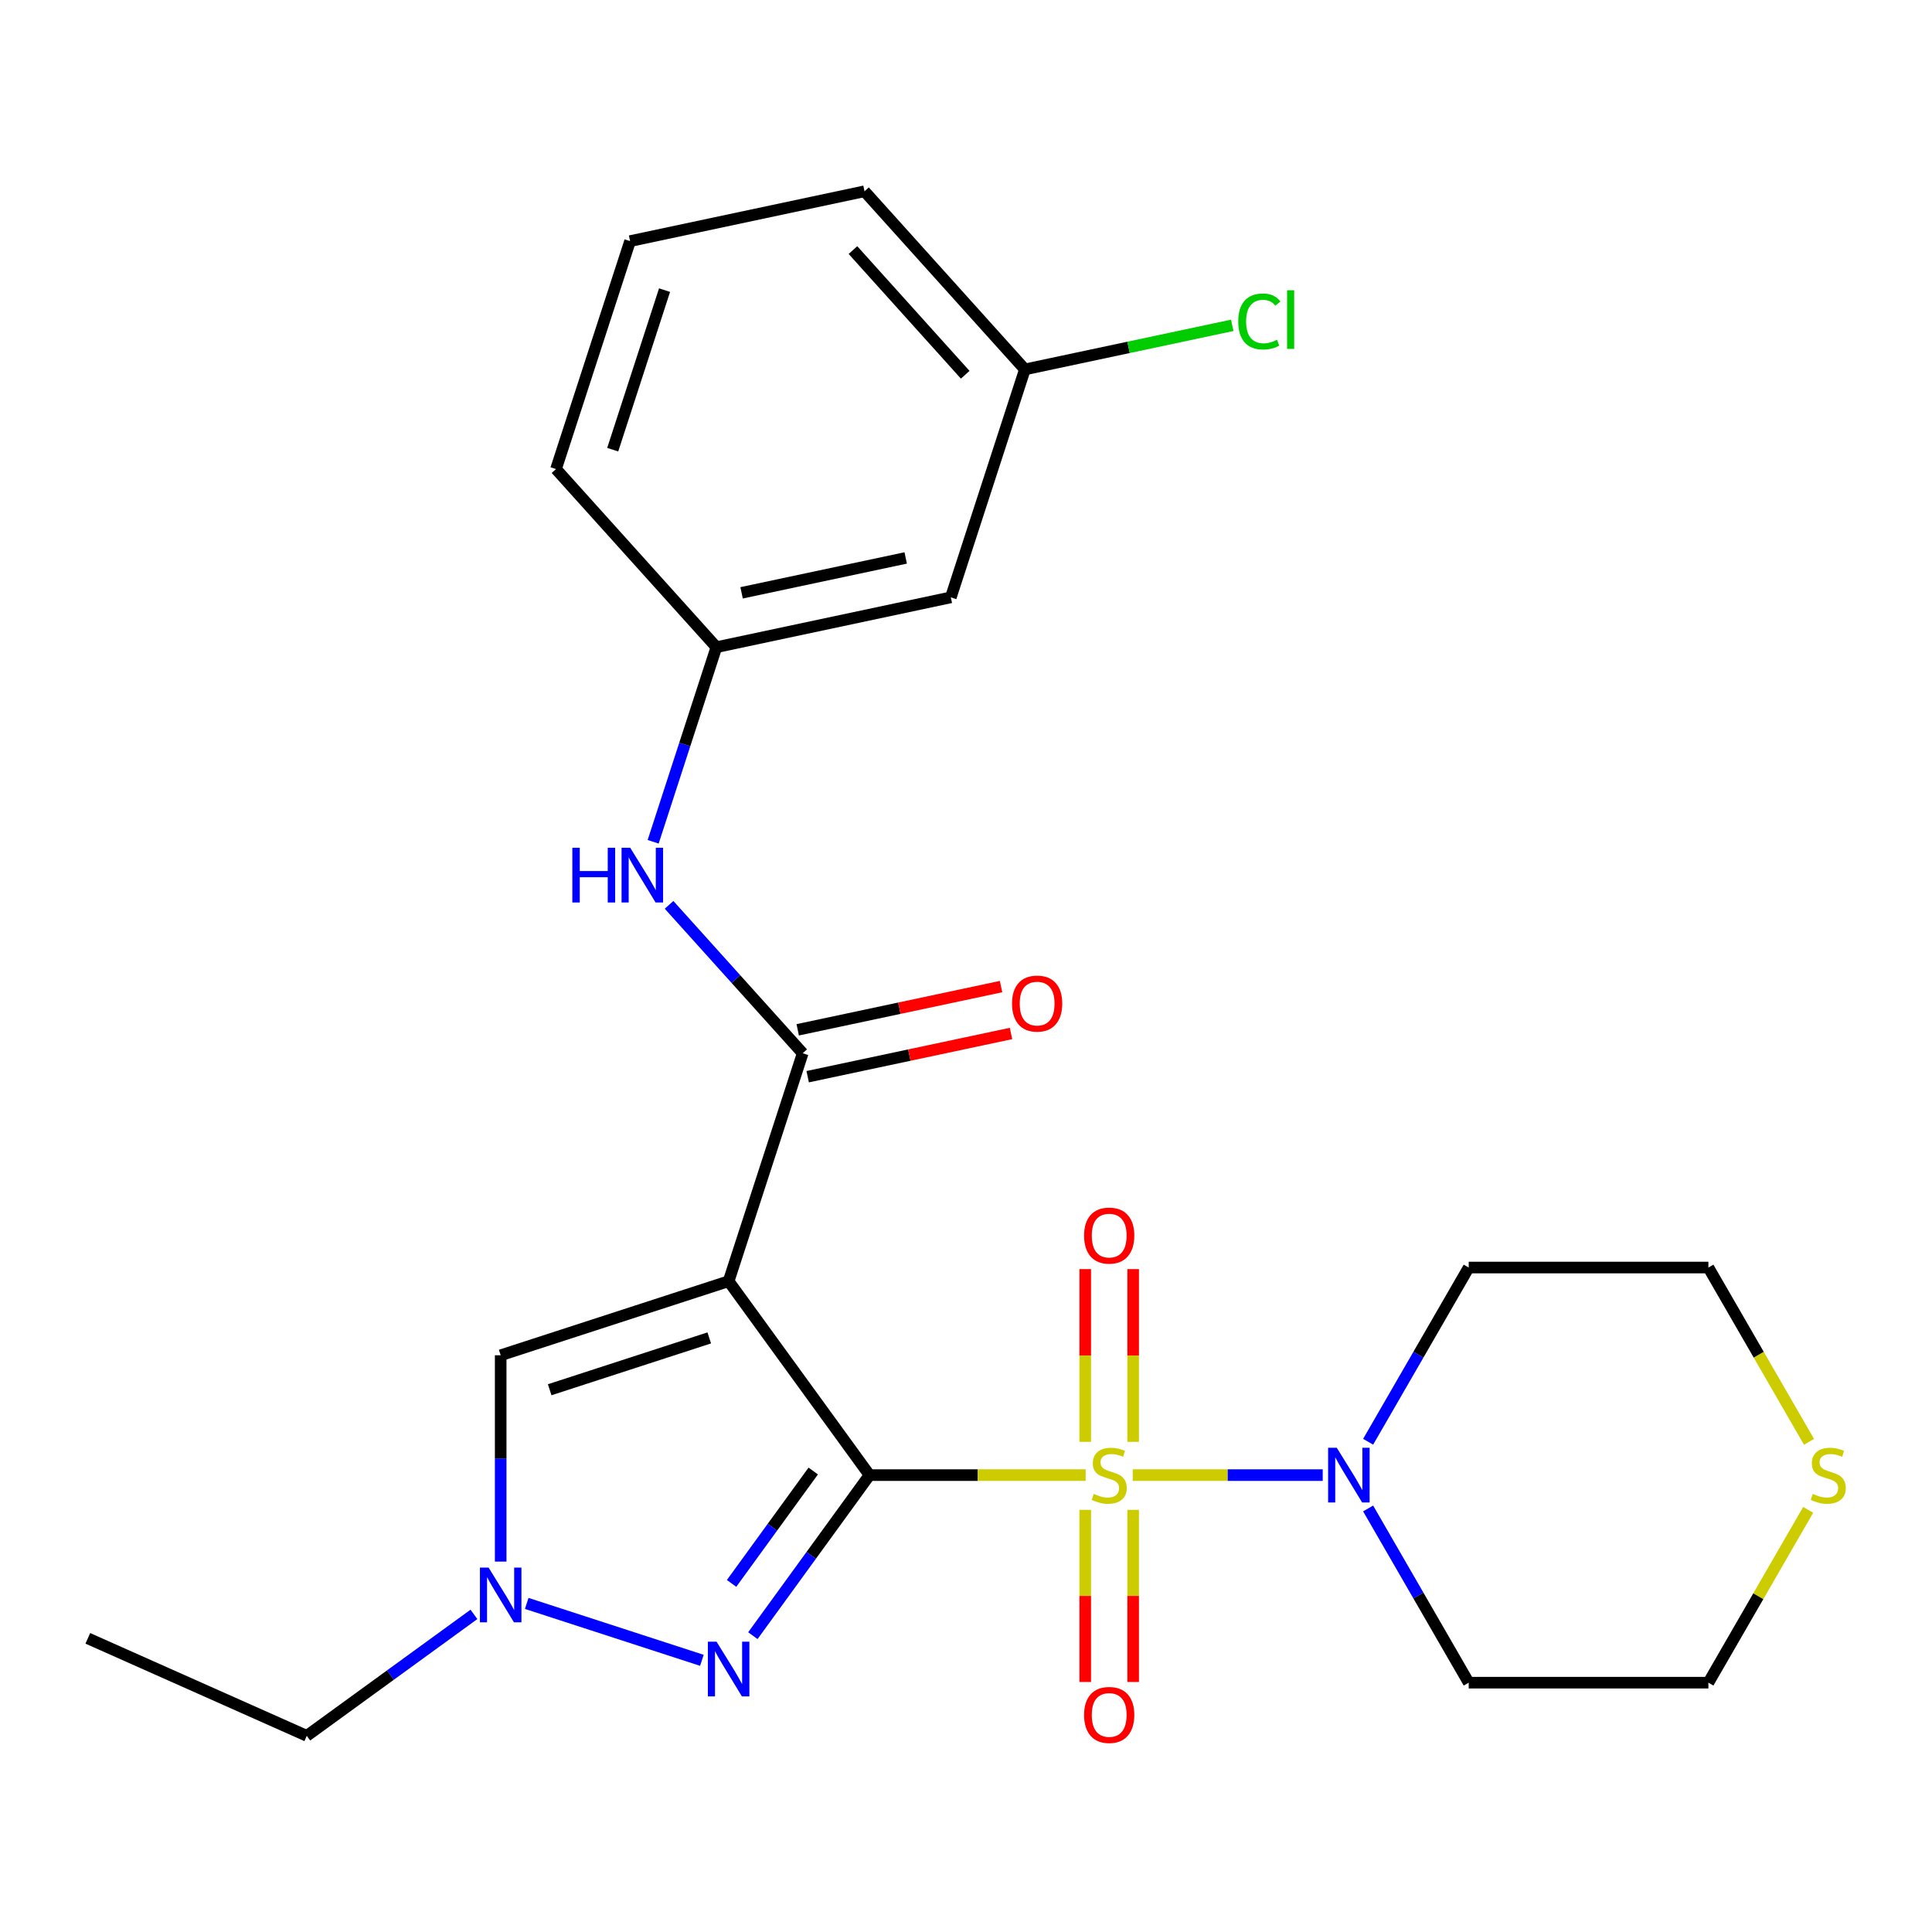 <?xml version='1.0' encoding='iso-8859-1'?>
<svg version='1.1' baseProfile='full'
              xmlns='http://www.w3.org/2000/svg'
                      xmlns:rdkit='http://www.rdkit.org/xml'
                      xmlns:xlink='http://www.w3.org/1999/xlink'
                  xml:space='preserve'
width='1000px' height='1000px' viewBox='0 0 1000 1000'>
<!-- END OF HEADER -->
<rect style='opacity:1.0;fill:#FFFFFF;stroke:none' width='1000' height='1000' x='0' y='0'> </rect>
<path class='bond-0' d='M 450.059,763.514 L 505.997,763.514' style='fill:none;fill-rule:evenodd;stroke:#000000;stroke-width:6px;stroke-linecap:butt;stroke-linejoin:miter;stroke-opacity:1' />
<path class='bond-0' d='M 505.997,763.514 L 561.935,763.514' style='fill:none;fill-rule:evenodd;stroke:#CCCC00;stroke-width:6px;stroke-linecap:butt;stroke-linejoin:miter;stroke-opacity:1' />
<path class='bond-1' d='M 450.059,763.514 L 377.139,663.149' style='fill:none;fill-rule:evenodd;stroke:#000000;stroke-width:6px;stroke-linecap:butt;stroke-linejoin:miter;stroke-opacity:1' />
<path class='bond-2' d='M 450.059,763.514 L 419.869,805.066' style='fill:none;fill-rule:evenodd;stroke:#000000;stroke-width:6px;stroke-linecap:butt;stroke-linejoin:miter;stroke-opacity:1' />
<path class='bond-2' d='M 419.869,805.066 L 389.68,846.618' style='fill:none;fill-rule:evenodd;stroke:#0000FF;stroke-width:6px;stroke-linecap:butt;stroke-linejoin:miter;stroke-opacity:1' />
<path class='bond-2' d='M 420.929,761.396 L 399.796,790.482' style='fill:none;fill-rule:evenodd;stroke:#000000;stroke-width:6px;stroke-linecap:butt;stroke-linejoin:miter;stroke-opacity:1' />
<path class='bond-2' d='M 399.796,790.482 L 378.664,819.569' style='fill:none;fill-rule:evenodd;stroke:#0000FF;stroke-width:6px;stroke-linecap:butt;stroke-linejoin:miter;stroke-opacity:1' />
<path class='bond-4' d='M 586.298,763.514 L 635.468,763.514' style='fill:none;fill-rule:evenodd;stroke:#CCCC00;stroke-width:6px;stroke-linecap:butt;stroke-linejoin:miter;stroke-opacity:1' />
<path class='bond-4' d='M 635.468,763.514 L 684.638,763.514' style='fill:none;fill-rule:evenodd;stroke:#0000FF;stroke-width:6px;stroke-linecap:butt;stroke-linejoin:miter;stroke-opacity:1' />
<path class='bond-8' d='M 561.711,781.496 L 561.711,826.048' style='fill:none;fill-rule:evenodd;stroke:#CCCC00;stroke-width:6px;stroke-linecap:butt;stroke-linejoin:miter;stroke-opacity:1' />
<path class='bond-8' d='M 561.711,826.048 L 561.711,870.601' style='fill:none;fill-rule:evenodd;stroke:#FF0000;stroke-width:6px;stroke-linecap:butt;stroke-linejoin:miter;stroke-opacity:1' />
<path class='bond-8' d='M 586.523,781.496 L 586.523,826.048' style='fill:none;fill-rule:evenodd;stroke:#CCCC00;stroke-width:6px;stroke-linecap:butt;stroke-linejoin:miter;stroke-opacity:1' />
<path class='bond-8' d='M 586.523,826.048 L 586.523,870.601' style='fill:none;fill-rule:evenodd;stroke:#FF0000;stroke-width:6px;stroke-linecap:butt;stroke-linejoin:miter;stroke-opacity:1' />
<path class='bond-9' d='M 586.523,746.293 L 586.523,701.59' style='fill:none;fill-rule:evenodd;stroke:#CCCC00;stroke-width:6px;stroke-linecap:butt;stroke-linejoin:miter;stroke-opacity:1' />
<path class='bond-9' d='M 586.523,701.59 L 586.523,656.887' style='fill:none;fill-rule:evenodd;stroke:#FF0000;stroke-width:6px;stroke-linecap:butt;stroke-linejoin:miter;stroke-opacity:1' />
<path class='bond-9' d='M 561.711,746.293 L 561.711,701.59' style='fill:none;fill-rule:evenodd;stroke:#CCCC00;stroke-width:6px;stroke-linecap:butt;stroke-linejoin:miter;stroke-opacity:1' />
<path class='bond-9' d='M 561.711,701.59 L 561.711,656.887' style='fill:none;fill-rule:evenodd;stroke:#FF0000;stroke-width:6px;stroke-linecap:butt;stroke-linejoin:miter;stroke-opacity:1' />
<path class='bond-3' d='M 377.139,663.149 L 415.475,545.163' style='fill:none;fill-rule:evenodd;stroke:#000000;stroke-width:6px;stroke-linecap:butt;stroke-linejoin:miter;stroke-opacity:1' />
<path class='bond-6' d='M 377.139,663.149 L 259.153,701.485' style='fill:none;fill-rule:evenodd;stroke:#000000;stroke-width:6px;stroke-linecap:butt;stroke-linejoin:miter;stroke-opacity:1' />
<path class='bond-6' d='M 367.108,692.497 L 284.518,719.332' style='fill:none;fill-rule:evenodd;stroke:#000000;stroke-width:6px;stroke-linecap:butt;stroke-linejoin:miter;stroke-opacity:1' />
<path class='bond-5' d='M 363.298,859.382 L 272.63,829.923' style='fill:none;fill-rule:evenodd;stroke:#0000FF;stroke-width:6px;stroke-linecap:butt;stroke-linejoin:miter;stroke-opacity:1' />
<path class='bond-7' d='M 415.475,545.163 L 380.89,506.752' style='fill:none;fill-rule:evenodd;stroke:#000000;stroke-width:6px;stroke-linecap:butt;stroke-linejoin:miter;stroke-opacity:1' />
<path class='bond-7' d='M 380.89,506.752 L 346.305,468.342' style='fill:none;fill-rule:evenodd;stroke:#0000FF;stroke-width:6px;stroke-linecap:butt;stroke-linejoin:miter;stroke-opacity:1' />
<path class='bond-10' d='M 418.054,557.297 L 470.677,546.112' style='fill:none;fill-rule:evenodd;stroke:#000000;stroke-width:6px;stroke-linecap:butt;stroke-linejoin:miter;stroke-opacity:1' />
<path class='bond-10' d='M 470.677,546.112 L 523.3,534.927' style='fill:none;fill-rule:evenodd;stroke:#FF0000;stroke-width:6px;stroke-linecap:butt;stroke-linejoin:miter;stroke-opacity:1' />
<path class='bond-10' d='M 412.896,533.028 L 465.519,521.843' style='fill:none;fill-rule:evenodd;stroke:#000000;stroke-width:6px;stroke-linecap:butt;stroke-linejoin:miter;stroke-opacity:1' />
<path class='bond-10' d='M 465.519,521.843 L 518.142,510.657' style='fill:none;fill-rule:evenodd;stroke:#FF0000;stroke-width:6px;stroke-linecap:butt;stroke-linejoin:miter;stroke-opacity:1' />
<path class='bond-14' d='M 708.141,746.253 L 734.173,701.165' style='fill:none;fill-rule:evenodd;stroke:#0000FF;stroke-width:6px;stroke-linecap:butt;stroke-linejoin:miter;stroke-opacity:1' />
<path class='bond-14' d='M 734.173,701.165 L 760.204,656.077' style='fill:none;fill-rule:evenodd;stroke:#000000;stroke-width:6px;stroke-linecap:butt;stroke-linejoin:miter;stroke-opacity:1' />
<path class='bond-15' d='M 708.141,780.776 L 734.173,825.864' style='fill:none;fill-rule:evenodd;stroke:#0000FF;stroke-width:6px;stroke-linecap:butt;stroke-linejoin:miter;stroke-opacity:1' />
<path class='bond-15' d='M 734.173,825.864 L 760.204,870.952' style='fill:none;fill-rule:evenodd;stroke:#000000;stroke-width:6px;stroke-linecap:butt;stroke-linejoin:miter;stroke-opacity:1' />
<path class='bond-18' d='M 245.311,835.6 L 202.049,867.031' style='fill:none;fill-rule:evenodd;stroke:#0000FF;stroke-width:6px;stroke-linecap:butt;stroke-linejoin:miter;stroke-opacity:1' />
<path class='bond-18' d='M 202.049,867.031 L 158.787,898.463' style='fill:none;fill-rule:evenodd;stroke:#000000;stroke-width:6px;stroke-linecap:butt;stroke-linejoin:miter;stroke-opacity:1' />
<path class='bond-25' d='M 259.153,808.282 L 259.153,754.884' style='fill:none;fill-rule:evenodd;stroke:#0000FF;stroke-width:6px;stroke-linecap:butt;stroke-linejoin:miter;stroke-opacity:1' />
<path class='bond-25' d='M 259.153,754.884 L 259.153,701.485' style='fill:none;fill-rule:evenodd;stroke:#000000;stroke-width:6px;stroke-linecap:butt;stroke-linejoin:miter;stroke-opacity:1' />
<path class='bond-11' d='M 338.073,435.708 L 354.436,385.346' style='fill:none;fill-rule:evenodd;stroke:#0000FF;stroke-width:6px;stroke-linecap:butt;stroke-linejoin:miter;stroke-opacity:1' />
<path class='bond-11' d='M 354.436,385.346 L 370.8,334.983' style='fill:none;fill-rule:evenodd;stroke:#000000;stroke-width:6px;stroke-linecap:butt;stroke-linejoin:miter;stroke-opacity:1' />
<path class='bond-13' d='M 370.8,334.983 L 492.147,309.19' style='fill:none;fill-rule:evenodd;stroke:#000000;stroke-width:6px;stroke-linecap:butt;stroke-linejoin:miter;stroke-opacity:1' />
<path class='bond-13' d='M 383.844,306.845 L 468.787,288.789' style='fill:none;fill-rule:evenodd;stroke:#000000;stroke-width:6px;stroke-linecap:butt;stroke-linejoin:miter;stroke-opacity:1' />
<path class='bond-22' d='M 370.8,334.983 L 287.789,242.79' style='fill:none;fill-rule:evenodd;stroke:#000000;stroke-width:6px;stroke-linecap:butt;stroke-linejoin:miter;stroke-opacity:1' />
<path class='bond-12' d='M 935.91,781.496 L 910.086,826.224' style='fill:none;fill-rule:evenodd;stroke:#CCCC00;stroke-width:6px;stroke-linecap:butt;stroke-linejoin:miter;stroke-opacity:1' />
<path class='bond-12' d='M 910.086,826.224 L 884.262,870.952' style='fill:none;fill-rule:evenodd;stroke:#000000;stroke-width:6px;stroke-linecap:butt;stroke-linejoin:miter;stroke-opacity:1' />
<path class='bond-26' d='M 936.349,746.293 L 910.306,701.185' style='fill:none;fill-rule:evenodd;stroke:#CCCC00;stroke-width:6px;stroke-linecap:butt;stroke-linejoin:miter;stroke-opacity:1' />
<path class='bond-26' d='M 910.306,701.185 L 884.262,656.077' style='fill:none;fill-rule:evenodd;stroke:#000000;stroke-width:6px;stroke-linecap:butt;stroke-linejoin:miter;stroke-opacity:1' />
<path class='bond-16' d='M 492.147,309.19 L 530.483,191.204' style='fill:none;fill-rule:evenodd;stroke:#000000;stroke-width:6px;stroke-linecap:butt;stroke-linejoin:miter;stroke-opacity:1' />
<path class='bond-20' d='M 760.204,656.077 L 884.262,656.077' style='fill:none;fill-rule:evenodd;stroke:#000000;stroke-width:6px;stroke-linecap:butt;stroke-linejoin:miter;stroke-opacity:1' />
<path class='bond-19' d='M 760.204,870.952 L 884.262,870.952' style='fill:none;fill-rule:evenodd;stroke:#000000;stroke-width:6px;stroke-linecap:butt;stroke-linejoin:miter;stroke-opacity:1' />
<path class='bond-17' d='M 530.483,191.204 L 584.146,179.797' style='fill:none;fill-rule:evenodd;stroke:#000000;stroke-width:6px;stroke-linecap:butt;stroke-linejoin:miter;stroke-opacity:1' />
<path class='bond-17' d='M 584.146,179.797 L 637.809,168.391' style='fill:none;fill-rule:evenodd;stroke:#00CC00;stroke-width:6px;stroke-linecap:butt;stroke-linejoin:miter;stroke-opacity:1' />
<path class='bond-27' d='M 530.483,191.204 L 447.472,99.01' style='fill:none;fill-rule:evenodd;stroke:#000000;stroke-width:6px;stroke-linecap:butt;stroke-linejoin:miter;stroke-opacity:1' />
<path class='bond-27' d='M 499.593,193.977 L 441.485,129.442' style='fill:none;fill-rule:evenodd;stroke:#000000;stroke-width:6px;stroke-linecap:butt;stroke-linejoin:miter;stroke-opacity:1' />
<path class='bond-24' d='M 158.787,898.463 L 45.455,848.004' style='fill:none;fill-rule:evenodd;stroke:#000000;stroke-width:6px;stroke-linecap:butt;stroke-linejoin:miter;stroke-opacity:1' />
<path class='bond-21' d='M 326.125,124.803 L 287.789,242.79' style='fill:none;fill-rule:evenodd;stroke:#000000;stroke-width:6px;stroke-linecap:butt;stroke-linejoin:miter;stroke-opacity:1' />
<path class='bond-21' d='M 343.972,150.169 L 317.137,232.759' style='fill:none;fill-rule:evenodd;stroke:#000000;stroke-width:6px;stroke-linecap:butt;stroke-linejoin:miter;stroke-opacity:1' />
<path class='bond-23' d='M 326.125,124.803 L 447.472,99.01' style='fill:none;fill-rule:evenodd;stroke:#000000;stroke-width:6px;stroke-linecap:butt;stroke-linejoin:miter;stroke-opacity:1' />
<path  class='atom-1' d='M 566.117 773.234
Q 566.437 773.354, 567.757 773.914
Q 569.077 774.474, 570.517 774.834
Q 571.997 775.154, 573.437 775.154
Q 576.117 775.154, 577.677 773.874
Q 579.237 772.554, 579.237 770.274
Q 579.237 768.714, 578.437 767.754
Q 577.677 766.794, 576.477 766.274
Q 575.277 765.754, 573.277 765.154
Q 570.757 764.394, 569.237 763.674
Q 567.757 762.954, 566.677 761.434
Q 565.637 759.914, 565.637 757.354
Q 565.637 753.794, 568.037 751.594
Q 570.477 749.394, 575.277 749.394
Q 578.557 749.394, 582.277 750.954
L 581.357 754.034
Q 577.957 752.634, 575.397 752.634
Q 572.637 752.634, 571.117 753.794
Q 569.597 754.914, 569.637 756.874
Q 569.637 758.394, 570.397 759.314
Q 571.197 760.234, 572.317 760.754
Q 573.477 761.274, 575.397 761.874
Q 577.957 762.674, 579.477 763.474
Q 580.997 764.274, 582.077 765.914
Q 583.197 767.514, 583.197 770.274
Q 583.197 774.194, 580.557 776.314
Q 577.957 778.394, 573.597 778.394
Q 571.077 778.394, 569.157 777.834
Q 567.277 777.314, 565.037 776.394
L 566.117 773.234
' fill='#CCCC00'/>
<path  class='atom-3' d='M 370.879 849.72
L 380.159 864.72
Q 381.079 866.2, 382.559 868.88
Q 384.039 871.56, 384.119 871.72
L 384.119 849.72
L 387.879 849.72
L 387.879 878.04
L 383.999 878.04
L 374.039 861.64
Q 372.879 859.72, 371.639 857.52
Q 370.439 855.32, 370.079 854.64
L 370.079 878.04
L 366.399 878.04
L 366.399 849.72
L 370.879 849.72
' fill='#0000FF'/>
<path  class='atom-5' d='M 691.915 749.354
L 701.195 764.354
Q 702.115 765.834, 703.595 768.514
Q 705.075 771.194, 705.155 771.354
L 705.155 749.354
L 708.915 749.354
L 708.915 777.674
L 705.035 777.674
L 695.075 761.274
Q 693.915 759.354, 692.675 757.154
Q 691.475 754.954, 691.115 754.274
L 691.115 777.674
L 687.435 777.674
L 687.435 749.354
L 691.915 749.354
' fill='#0000FF'/>
<path  class='atom-6' d='M 252.893 811.383
L 262.173 826.383
Q 263.093 827.863, 264.573 830.543
Q 266.053 833.223, 266.133 833.383
L 266.133 811.383
L 269.893 811.383
L 269.893 839.703
L 266.013 839.703
L 256.053 823.303
Q 254.893 821.383, 253.653 819.183
Q 252.453 816.983, 252.093 816.303
L 252.093 839.703
L 248.413 839.703
L 248.413 811.383
L 252.893 811.383
' fill='#0000FF'/>
<path  class='atom-8' d='M 296.244 438.81
L 300.084 438.81
L 300.084 450.85
L 314.564 450.85
L 314.564 438.81
L 318.404 438.81
L 318.404 467.13
L 314.564 467.13
L 314.564 454.05
L 300.084 454.05
L 300.084 467.13
L 296.244 467.13
L 296.244 438.81
' fill='#0000FF'/>
<path  class='atom-8' d='M 326.204 438.81
L 335.484 453.81
Q 336.404 455.29, 337.884 457.97
Q 339.364 460.65, 339.444 460.81
L 339.444 438.81
L 343.204 438.81
L 343.204 467.13
L 339.324 467.13
L 329.364 450.73
Q 328.204 448.81, 326.964 446.61
Q 325.764 444.41, 325.404 443.73
L 325.404 467.13
L 321.724 467.13
L 321.724 438.81
L 326.204 438.81
' fill='#0000FF'/>
<path  class='atom-9' d='M 561.117 887.653
Q 561.117 880.853, 564.477 877.053
Q 567.837 873.253, 574.117 873.253
Q 580.397 873.253, 583.757 877.053
Q 587.117 880.853, 587.117 887.653
Q 587.117 894.533, 583.717 898.453
Q 580.317 902.333, 574.117 902.333
Q 567.877 902.333, 564.477 898.453
Q 561.117 894.573, 561.117 887.653
M 574.117 899.133
Q 578.437 899.133, 580.757 896.253
Q 583.117 893.333, 583.117 887.653
Q 583.117 882.093, 580.757 879.293
Q 578.437 876.453, 574.117 876.453
Q 569.797 876.453, 567.437 879.253
Q 565.117 882.053, 565.117 887.653
Q 565.117 893.373, 567.437 896.253
Q 569.797 899.133, 574.117 899.133
' fill='#FF0000'/>
<path  class='atom-10' d='M 561.117 639.536
Q 561.117 632.736, 564.477 628.936
Q 567.837 625.136, 574.117 625.136
Q 580.397 625.136, 583.757 628.936
Q 587.117 632.736, 587.117 639.536
Q 587.117 646.416, 583.717 650.336
Q 580.317 654.216, 574.117 654.216
Q 567.877 654.216, 564.477 650.336
Q 561.117 646.456, 561.117 639.536
M 574.117 651.016
Q 578.437 651.016, 580.757 648.136
Q 583.117 645.216, 583.117 639.536
Q 583.117 633.976, 580.757 631.176
Q 578.437 628.336, 574.117 628.336
Q 569.797 628.336, 567.437 631.136
Q 565.117 633.936, 565.117 639.536
Q 565.117 645.256, 567.437 648.136
Q 569.797 651.016, 574.117 651.016
' fill='#FF0000'/>
<path  class='atom-11' d='M 523.822 519.45
Q 523.822 512.65, 527.182 508.85
Q 530.542 505.05, 536.822 505.05
Q 543.102 505.05, 546.462 508.85
Q 549.822 512.65, 549.822 519.45
Q 549.822 526.33, 546.422 530.25
Q 543.022 534.13, 536.822 534.13
Q 530.582 534.13, 527.182 530.25
Q 523.822 526.37, 523.822 519.45
M 536.822 530.93
Q 541.142 530.93, 543.462 528.05
Q 545.822 525.13, 545.822 519.45
Q 545.822 513.89, 543.462 511.09
Q 541.142 508.25, 536.822 508.25
Q 532.502 508.25, 530.142 511.05
Q 527.822 513.85, 527.822 519.45
Q 527.822 525.17, 530.142 528.05
Q 532.502 530.93, 536.822 530.93
' fill='#FF0000'/>
<path  class='atom-13' d='M 938.292 773.234
Q 938.612 773.354, 939.932 773.914
Q 941.252 774.474, 942.692 774.834
Q 944.172 775.154, 945.612 775.154
Q 948.292 775.154, 949.852 773.874
Q 951.412 772.554, 951.412 770.274
Q 951.412 768.714, 950.612 767.754
Q 949.852 766.794, 948.652 766.274
Q 947.452 765.754, 945.452 765.154
Q 942.932 764.394, 941.412 763.674
Q 939.932 762.954, 938.852 761.434
Q 937.812 759.914, 937.812 757.354
Q 937.812 753.794, 940.212 751.594
Q 942.652 749.394, 947.452 749.394
Q 950.732 749.394, 954.452 750.954
L 953.532 754.034
Q 950.132 752.634, 947.572 752.634
Q 944.812 752.634, 943.292 753.794
Q 941.772 754.914, 941.812 756.874
Q 941.812 758.394, 942.572 759.314
Q 943.372 760.234, 944.492 760.754
Q 945.652 761.274, 947.572 761.874
Q 950.132 762.674, 951.652 763.474
Q 953.172 764.274, 954.252 765.914
Q 955.372 767.514, 955.372 770.274
Q 955.372 774.194, 952.732 776.314
Q 950.132 778.394, 945.772 778.394
Q 943.252 778.394, 941.332 777.834
Q 939.452 777.314, 937.212 776.394
L 938.292 773.234
' fill='#CCCC00'/>
<path  class='atom-18' d='M 640.911 166.39
Q 640.911 159.35, 644.191 155.67
Q 647.511 151.95, 653.791 151.95
Q 659.631 151.95, 662.751 156.07
L 660.111 158.23
Q 657.831 155.23, 653.791 155.23
Q 649.511 155.23, 647.231 158.11
Q 644.991 160.95, 644.991 166.39
Q 644.991 171.99, 647.311 174.87
Q 649.671 177.75, 654.231 177.75
Q 657.351 177.75, 660.991 175.87
L 662.111 178.87
Q 660.631 179.83, 658.391 180.39
Q 656.151 180.95, 653.671 180.95
Q 647.511 180.95, 644.191 177.19
Q 640.911 173.43, 640.911 166.39
' fill='#00CC00'/>
<path  class='atom-18' d='M 666.191 150.23
L 669.871 150.23
L 669.871 180.59
L 666.191 180.59
L 666.191 150.23
' fill='#00CC00'/>
</svg>
